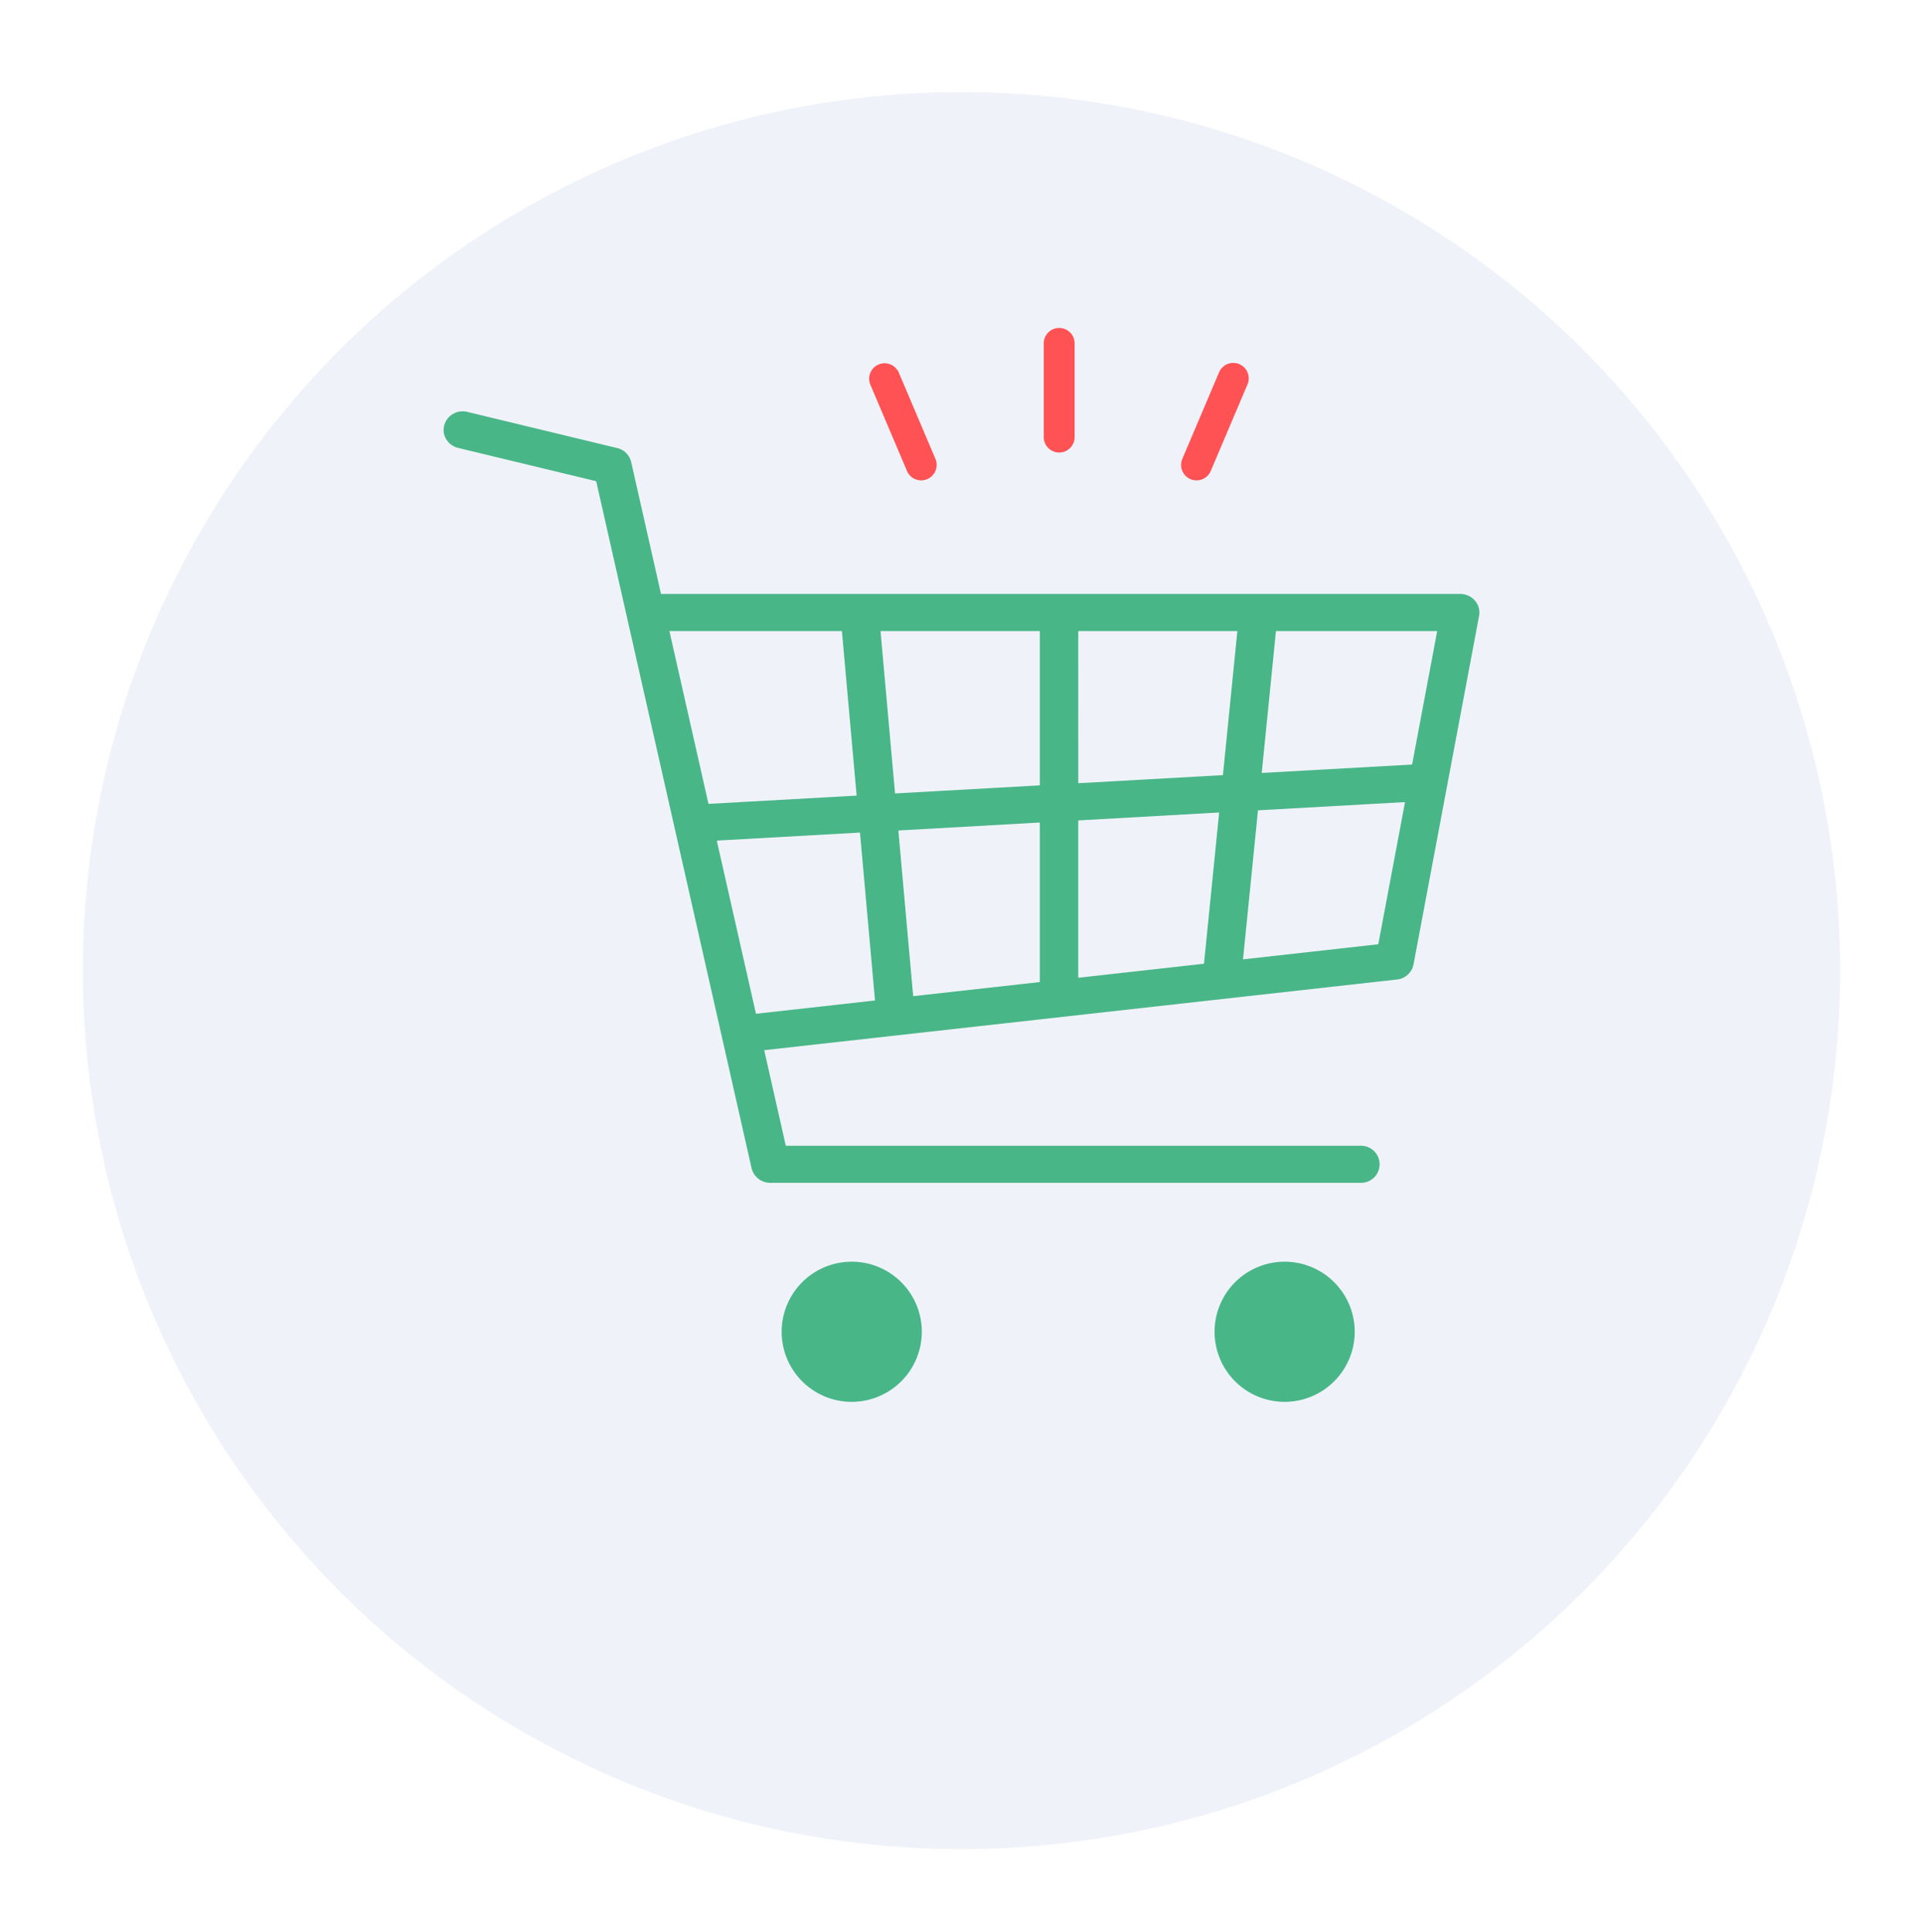<svg xmlns="http://www.w3.org/2000/svg" xmlns:xlink="http://www.w3.org/1999/xlink" width="209" height="210" viewBox="0 0 209 210">
  <defs>
    <filter id="Ellisse_161" x="0" y="0" width="209" height="210" filterUnits="userSpaceOnUse">
      <feOffset dy="10" input="SourceAlpha"/>
      <feGaussianBlur stdDeviation="3" result="blur"/>
      <feFlood flood-opacity="0.161"/>
      <feComposite operator="in" in2="blur"/>
      <feComposite in="SourceGraphic"/>
    </filter>
    <clipPath id="clip-path">
      <rect id="Rettangolo_2132" data-name="Rettangolo 2132" width="112.576" height="119.701" fill="none"/>
    </clipPath>
  </defs>
  <g id="Raggruppa_37259" data-name="Raggruppa 37259" transform="translate(-1383.272 -1816.176)">
    <g transform="matrix(1, 0, 0, 1, 1383.27, 1816.18)" filter="url(#Ellisse_161)">
      <circle id="Ellisse_161-2" data-name="Ellisse 161" cx="95.5" cy="95.5" r="95.5" transform="translate(9)" fill="#eff3f9"/>
    </g>
    <g id="Raggruppa_37260" data-name="Raggruppa 37260" transform="translate(1394.055 1814.533)">
      <g id="Raggruppa_3209" data-name="Raggruppa 3209" transform="translate(37.429 37.293)">
        <g id="Raggruppa_3209-2" data-name="Raggruppa 3209" clip-path="url(#clip-path)">
          <path id="Tracciato_11136" data-name="Tracciato 11136" d="M35.512,102.192a2.085,2.085,0,0,1-2.039-1.586L16.585,25.929l-15-3.622A2.066,2.066,0,0,1,.3,21.388a1.942,1.942,0,0,1-.235-1.526,2.068,2.068,0,0,1,2.017-1.53,2.182,2.182,0,0,1,.513.062L18.855,22.32a2.038,2.038,0,0,1,1.533,1.526L23.63,38.182h86.859a2.109,2.109,0,0,1,1.6.723,1.966,1.966,0,0,1,.453,1.655l-7.126,37.89a2.048,2.048,0,0,1-1.815,1.642L34.845,87.773l2.349,10.387H99.648a2.017,2.017,0,1,1,0,4.032Zm-5.82-37.2L33.95,83.814l12.937-1.446L45.254,64.118Zm19.733-1.1L51.037,81.9,64.8,80.367V63.025Zm19.553-1.093V79.9l13.664-1.526,1.649-16.439ZM88.511,61.7,86.886,77.9l14.7-1.642,2.906-15.452ZM28.79,61l16.1-.9-1.6-17.885H24.542Zm20.276-1.134,15.737-.88V42.214H47.487Zm19.913-1.113L84.7,57.873,86.27,42.214H68.978Zm19.94-1.115,16.341-.914,2.729-14.51H90.466Z" transform="translate(0 -9.27)" fill="#49b688"/>
          <path id="Tracciato_11137" data-name="Tracciato 11137" d="M177.12,226.56a7.617,7.617,0,1,1,7.617-7.617,7.625,7.625,0,0,1-7.617,7.617" transform="translate(-85.711 -109.832)" fill="#49b688"/>
          <path id="Tracciato_11138" data-name="Tracciato 11138" d="M81.942,226.56a7.617,7.617,0,1,1,7.617-7.617,7.625,7.625,0,0,1-7.617,7.617" transform="translate(-37.584 -109.832)" fill="#49b688"/>
          <path id="Tracciato_11139" data-name="Tracciato 11139" d="M133.625,13.54a1.681,1.681,0,0,1-1.679-1.679V1.678a1.679,1.679,0,0,1,3.358,0V11.861a1.681,1.681,0,0,1-1.679,1.679" transform="translate(-66.72)" fill="#ff5254"/>
          <path id="Tracciato_11140" data-name="Tracciato 11140" d="M163.821,20.492a1.681,1.681,0,0,1-1.543-2.337l3.977-9.372a1.679,1.679,0,1,1,3.09,1.312l-3.977,9.372a1.677,1.677,0,0,1-1.547,1.024" transform="translate(-81.99 -3.924)" fill="#ff5254"/>
          <path id="Tracciato_11141" data-name="Tracciato 11141" d="M99.219,20.489a1.68,1.68,0,0,1-1.548-1.025l-3.979-9.372a1.679,1.679,0,1,1,3.093-1.309l3.978,9.37a1.682,1.682,0,0,1-1.543,2.336" transform="translate(-47.308 -3.922)" fill="#ff5254"/>
        </g>
      </g>
    </g>
  </g>
</svg>
